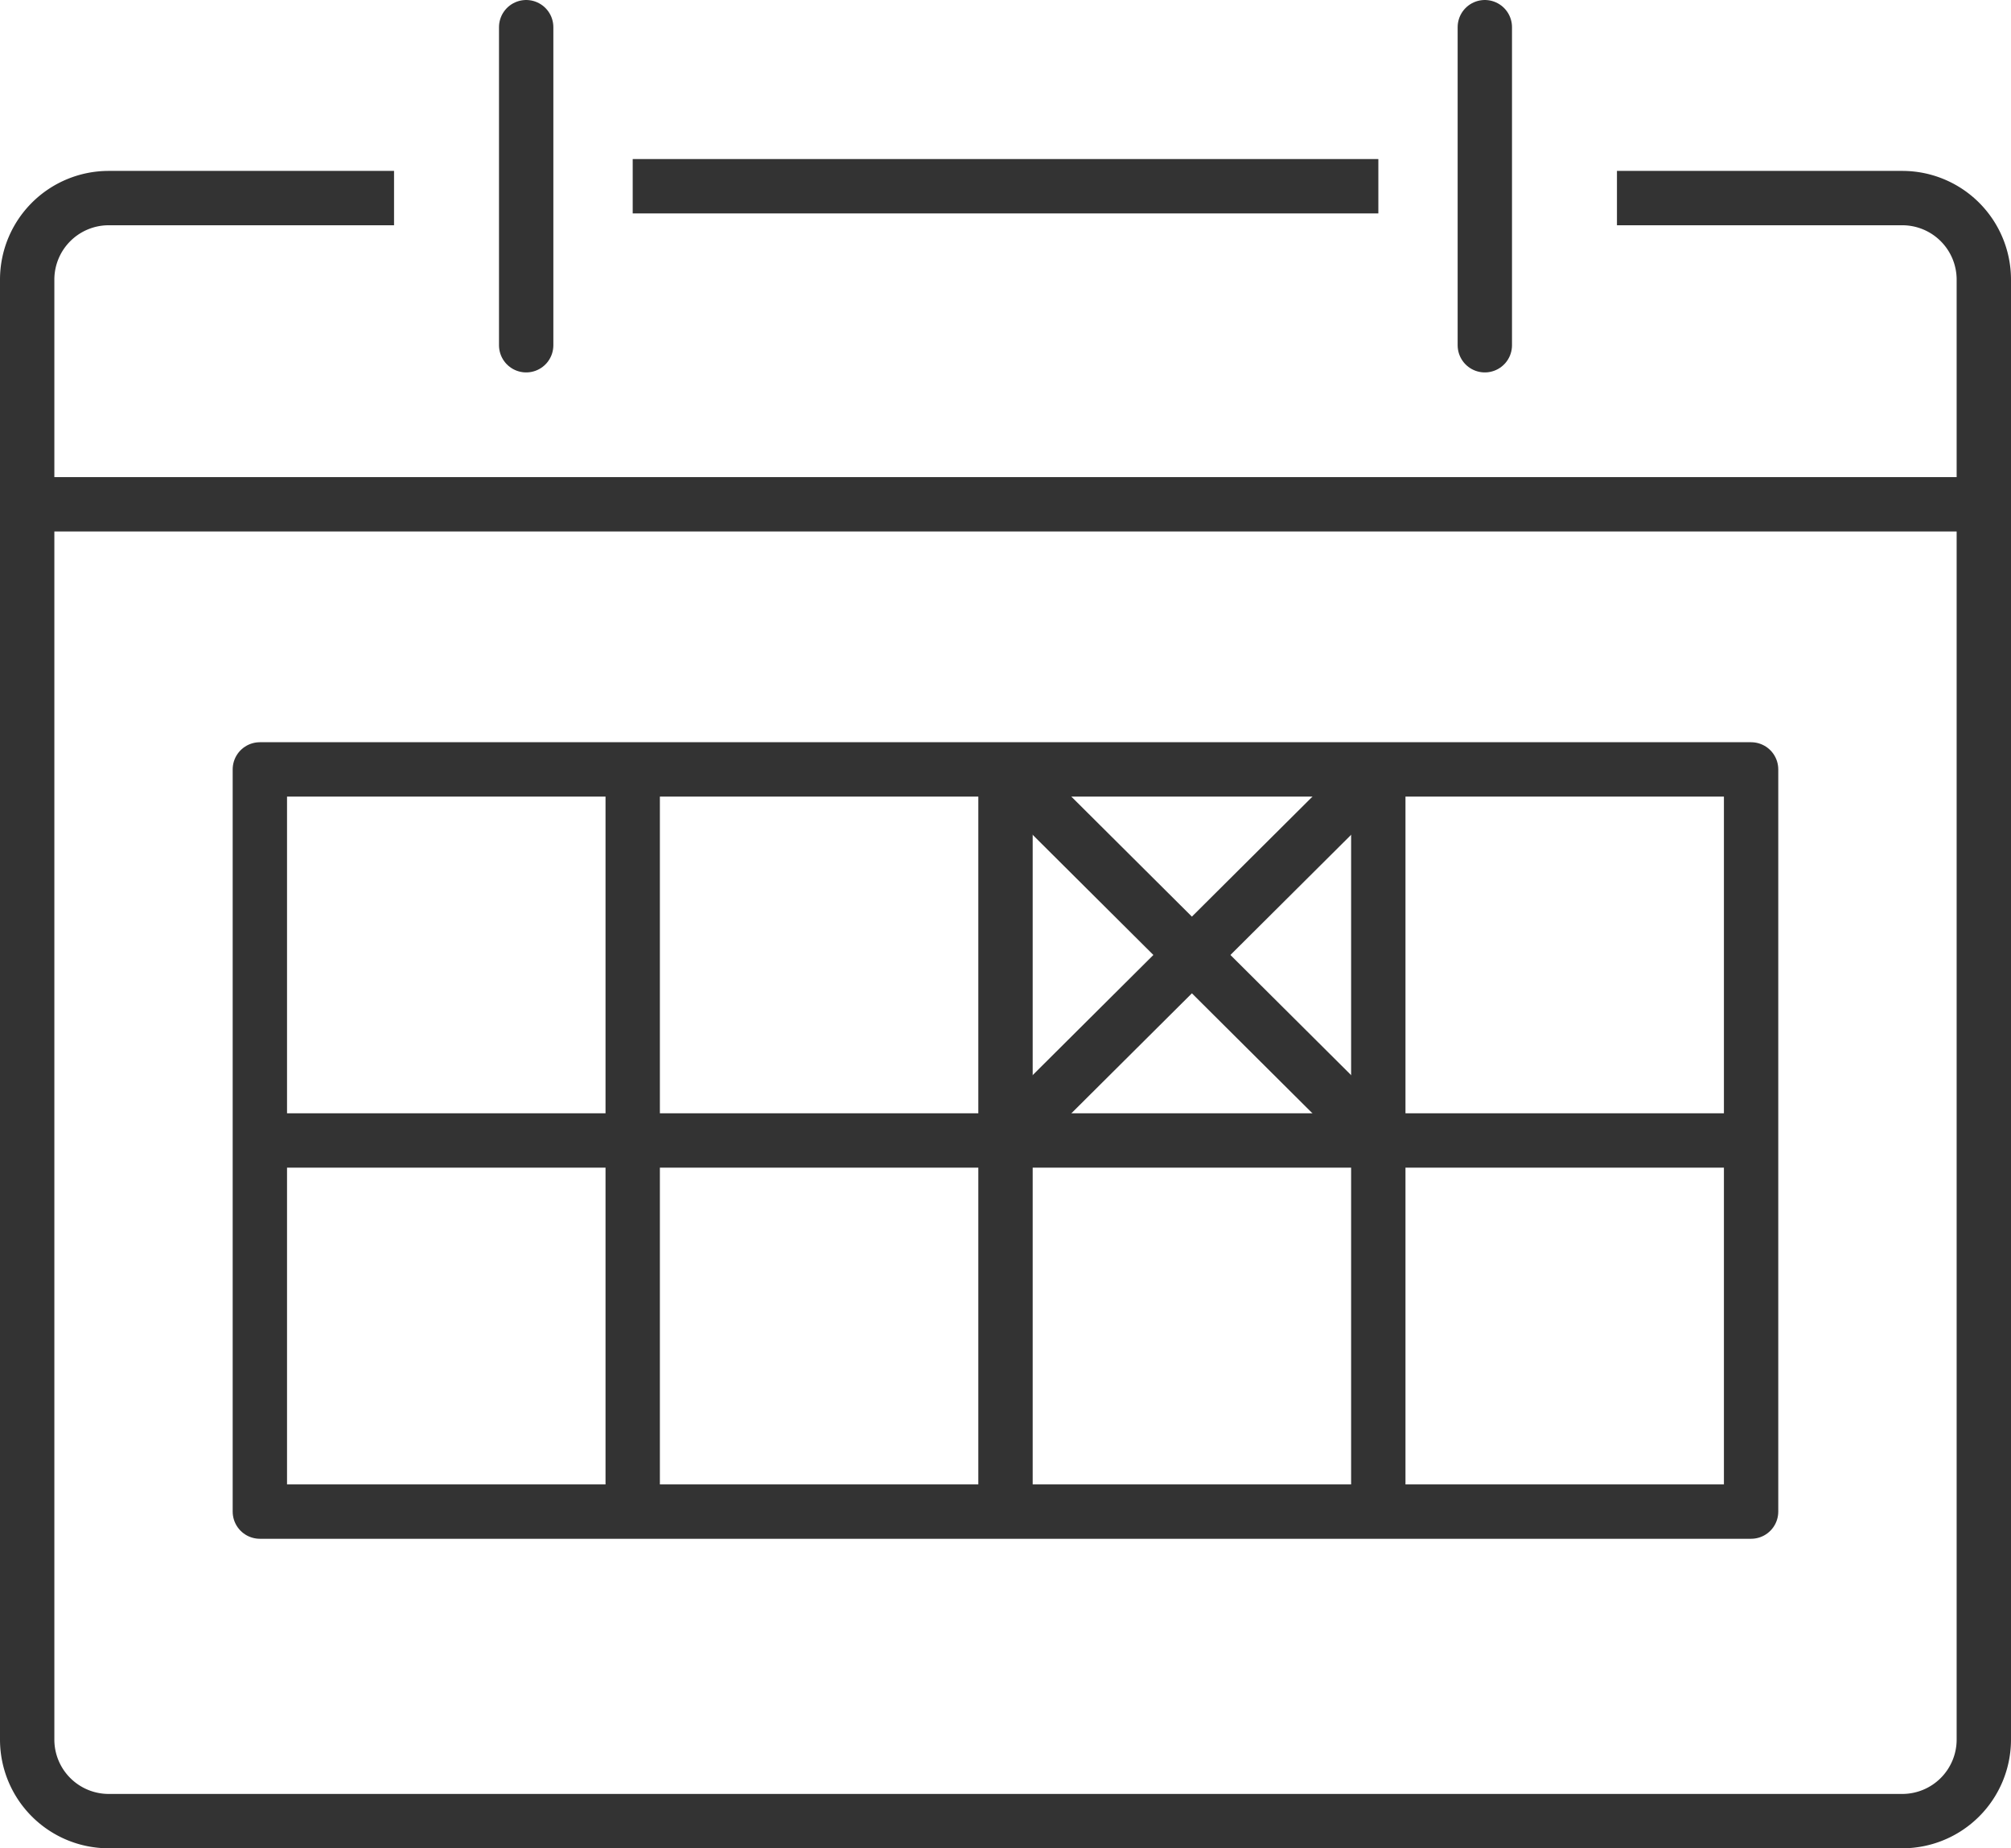 <svg xmlns="http://www.w3.org/2000/svg" width="37" height="34" viewBox="0 0 37 34">
  <g id="Group_327" data-name="Group 327" transform="translate(-232.5 -14.338)">
    <line id="Line_8" data-name="Line 8" x2="35.277" transform="translate(233.362 23.615)" fill="none" stroke="#333" stroke-miterlimit="10" stroke-width="1"/>
    <line id="Line_9" data-name="Line 9" x1="13.719" transform="translate(244.141 17.764)" fill="none" stroke="#333" stroke-miterlimit="10" stroke-width="1"/>
    <path id="Path_1909" data-name="Path 1909" d="M7.75,5H2.5A1.5,1.5,0,0,0,1,6.493V33.364a1.5,1.5,0,0,0,1.5,1.493h33A1.5,1.5,0,0,0,37,33.364V6.493A1.5,1.5,0,0,0,35.5,5H30.25" transform="translate(232 12.982)" fill="none" stroke="#333" stroke-miterlimit="10" stroke-width="1"/>
    <line id="Line_10" data-name="Line 10" y2="5.851" transform="translate(242.181 14.838)" fill="none" stroke="#333" stroke-linecap="round" stroke-miterlimit="10" stroke-width="1"/>
    <line id="Line_11" data-name="Line 11" y2="5.851" transform="translate(259.819 14.838)" fill="none" stroke="#333" stroke-linecap="round" stroke-miterlimit="10" stroke-width="1"/>
    <line id="Line_12" data-name="Line 12" x2="27.437" transform="translate(237.281 35.318)" fill="none" stroke="#333" stroke-miterlimit="10" stroke-width="1"/>
    <line id="Line_13" data-name="Line 13" y2="13.653" transform="translate(244.141 28.492)" fill="none" stroke="#333" stroke-miterlimit="10" stroke-width="1"/>
    <line id="Line_14" data-name="Line 14" y2="13.653" transform="translate(251 28.492)" fill="none" stroke="#333" stroke-miterlimit="10" stroke-width="1"/>
    <line id="Line_15" data-name="Line 15" y2="13.653" transform="translate(257.859 28.492)" fill="none" stroke="#333" stroke-miterlimit="10" stroke-width="1"/>
    <rect id="Rectangle_2761" data-name="Rectangle 2761" width="27.437" height="13.653" transform="translate(237.281 28.492)" fill="none" stroke="#333" stroke-linecap="round" stroke-linejoin="round" stroke-width="1"/>
    <line id="Line_16" data-name="Line 16" x2="6.859" y2="6.827" transform="translate(251 28.492)" fill="none" stroke="#333" stroke-miterlimit="10" stroke-width="1"/>
    <line id="Line_17" data-name="Line 17" x1="6.859" y2="6.827" transform="translate(251 28.492)" fill="none" stroke="#333" stroke-miterlimit="10" stroke-width="1"/>
  </g>
</svg>
